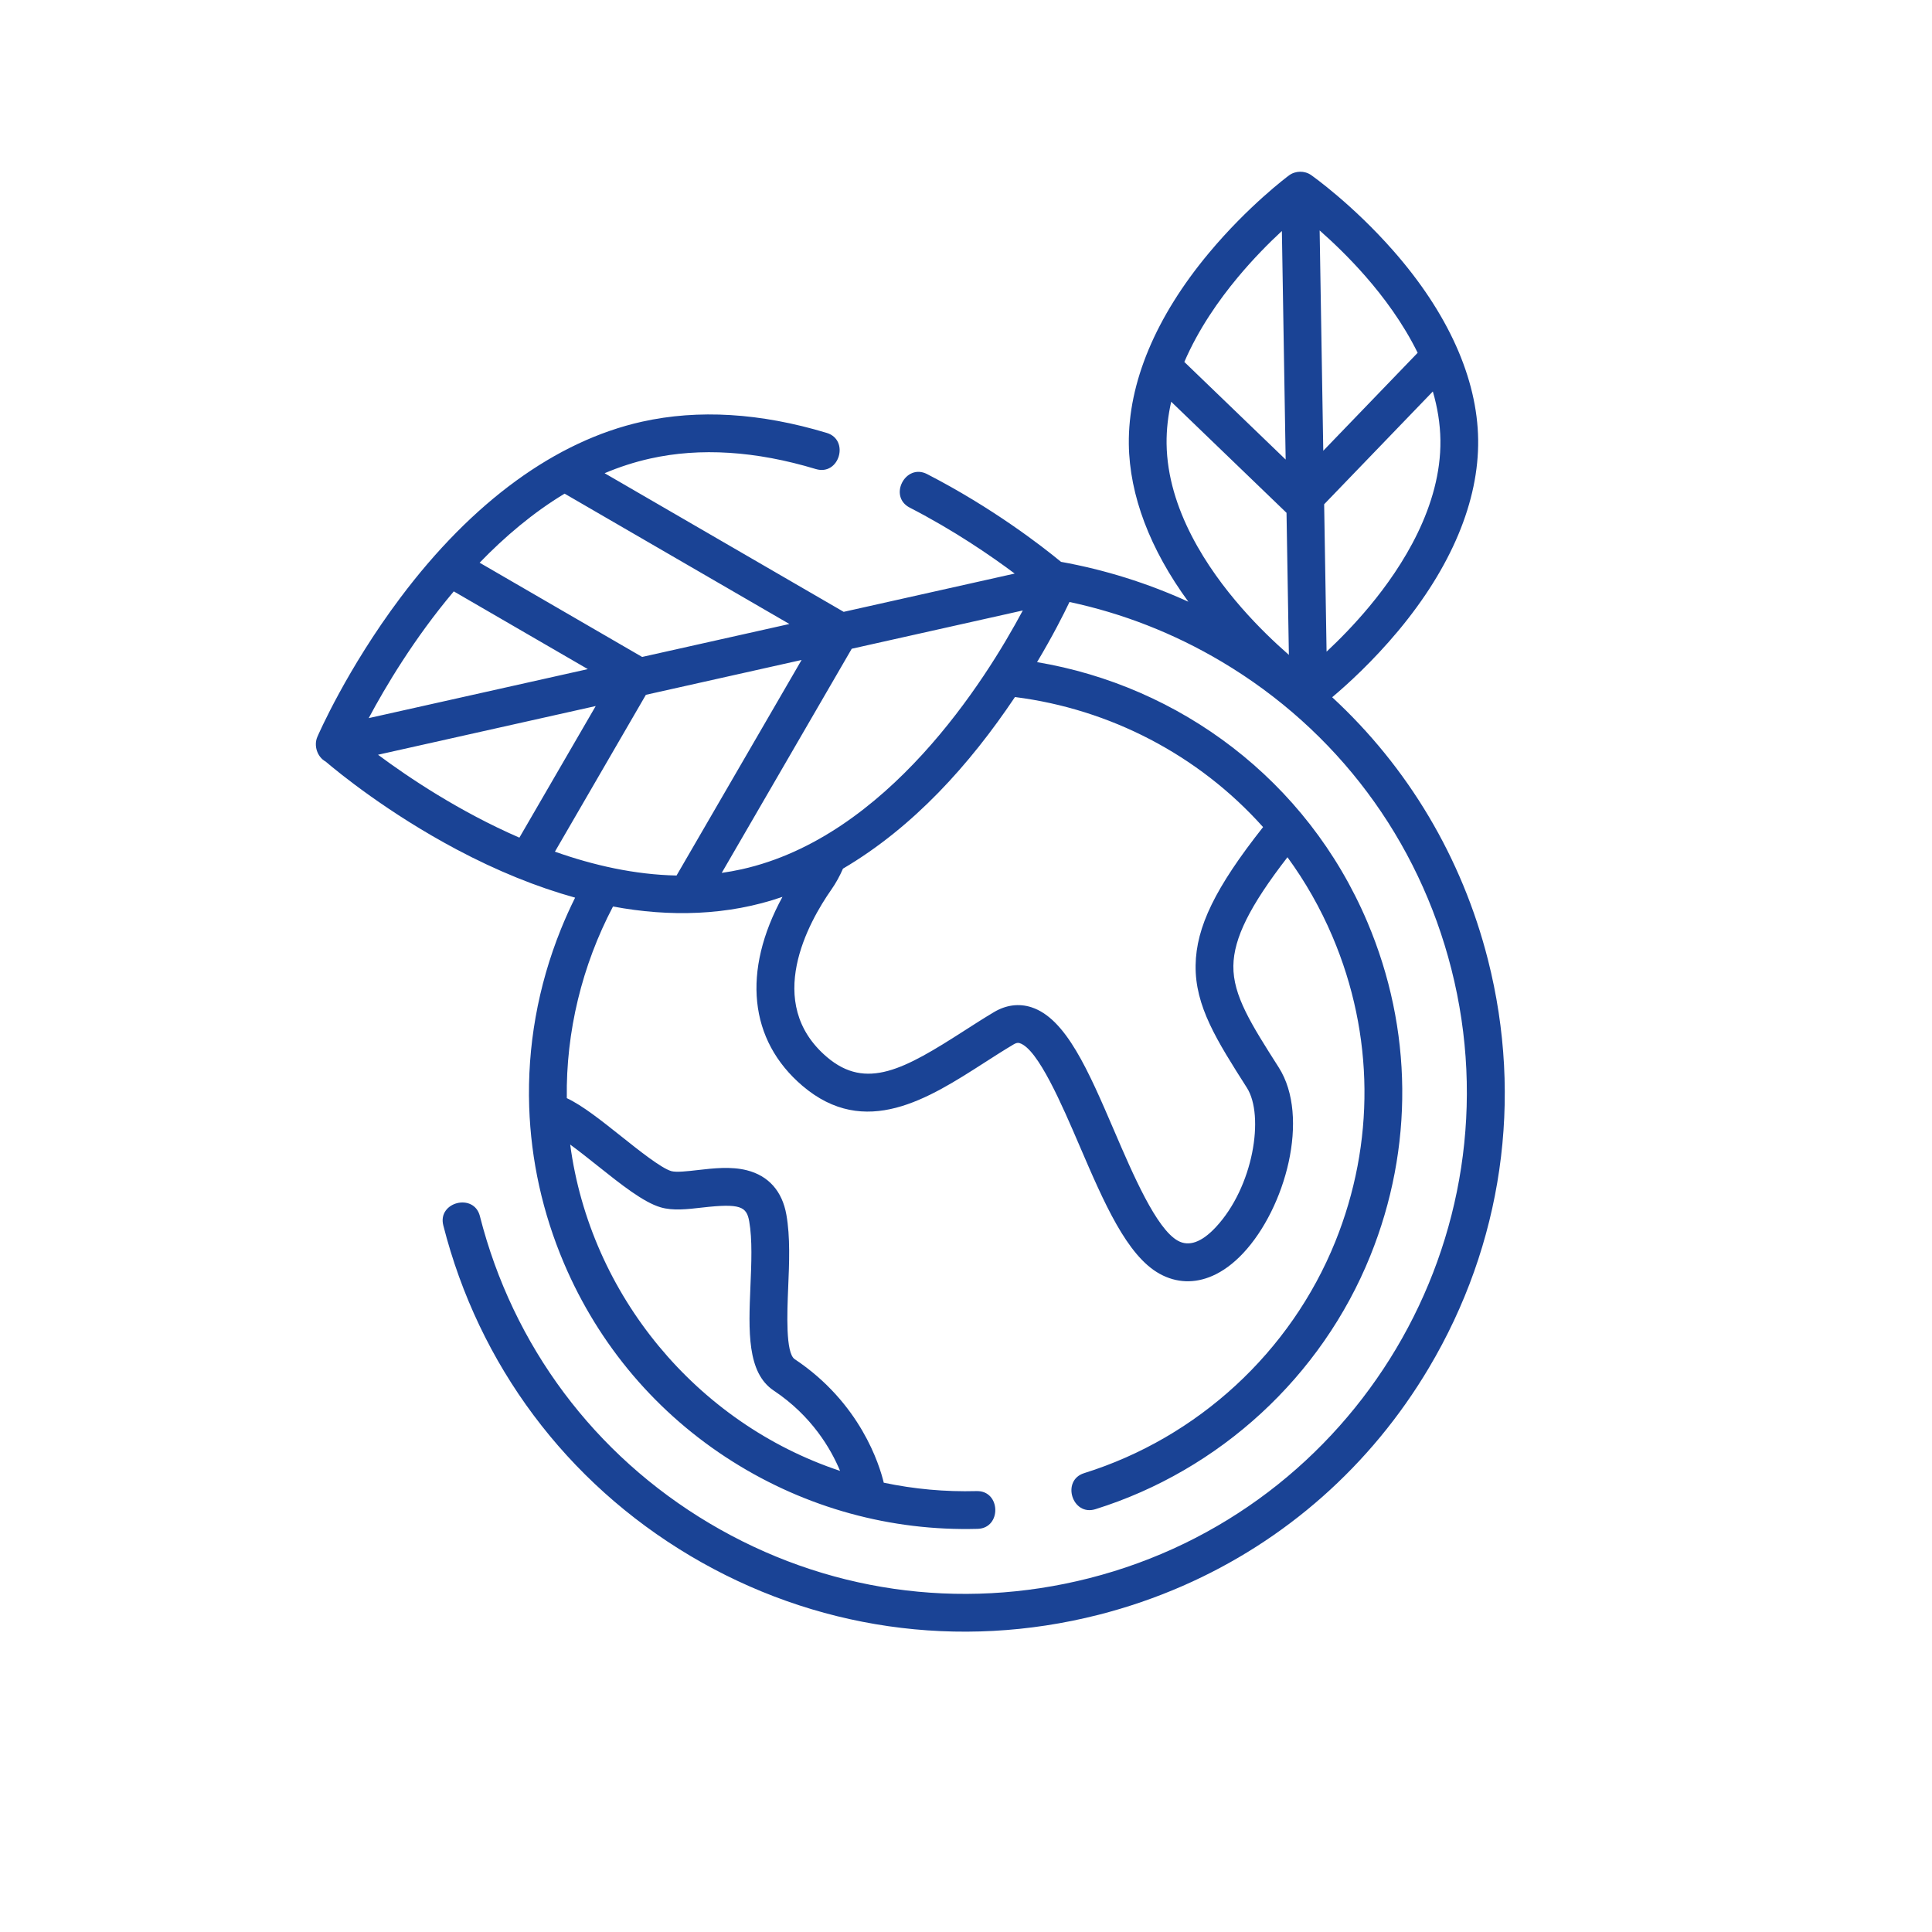 <?xml version="1.0" encoding="UTF-8" standalone="no"?>
<!DOCTYPE svg PUBLIC "-//W3C//DTD SVG 1.1//EN" "http://www.w3.org/Graphics/SVG/1.1/DTD/svg11.dtd">
<svg width="100%" height="100%" viewBox="0 0 180 180" version="1.1" xmlns="http://www.w3.org/2000/svg" xmlns:xlink="http://www.w3.org/1999/xlink" xml:space="preserve" xmlns:serif="http://www.serif.com/" style="fill-rule:evenodd;clip-rule:evenodd;stroke-linejoin:round;stroke-miterlimit:2;">
    <g transform="matrix(2,0,0,2,129.81,146.278)">
        <path d="M0,-61.459C-1.889,-63.61 -3.749,-64.928 -3.827,-64.983C-4.131,-65.197 -4.561,-65.189 -4.857,-64.969C-4.934,-64.913 -6.76,-63.548 -8.593,-61.349C-11.068,-58.382 -12.356,-55.302 -12.32,-52.445C-12.289,-50.065 -11.336,-47.557 -9.547,-45.108C-11.455,-45.978 -13.446,-46.6 -15.479,-46.966C-16.375,-47.704 -18.666,-49.483 -21.719,-51.055C-22.724,-51.572 -23.54,-50.013 -22.524,-49.491C-20.467,-48.432 -18.753,-47.255 -17.637,-46.42L-25.603,-44.637L-36.74,-51.095C-36.059,-51.383 -35.35,-51.615 -34.616,-51.778C-32.289,-52.297 -29.694,-52.132 -26.902,-51.289C-25.808,-50.959 -25.314,-52.648 -26.394,-52.973C-29.478,-53.904 -32.373,-54.08 -34.999,-53.495C-39.007,-52.601 -42.897,-49.768 -46.25,-45.3C-48.75,-41.969 -50.068,-38.936 -50.123,-38.809C-50.298,-38.401 -50.125,-37.876 -49.734,-37.661C-49.116,-37.135 -46.827,-35.266 -43.637,-33.57C-41.756,-32.571 -39.906,-31.821 -38.114,-31.323C-38.352,-30.844 -38.573,-30.355 -38.775,-29.854C-39.854,-27.181 -40.346,-24.37 -40.253,-21.573C-40.17,-19.101 -39.631,-16.64 -38.635,-14.296C-37.006,-10.463 -34.289,-7.267 -30.778,-5.055C-27.348,-2.893 -23.401,-1.809 -19.364,-1.919C-18.235,-1.951 -18.281,-3.708 -19.412,-3.678C-20.875,-3.638 -22.324,-3.772 -23.736,-4.069C-23.933,-4.892 -24.817,-7.78 -27.886,-9.825C-28.316,-10.111 -28.236,-12.007 -28.189,-13.14C-28.139,-14.308 -28.089,-15.515 -28.272,-16.55C-28.466,-17.651 -29.103,-18.367 -30.113,-18.623C-30.855,-18.811 -31.676,-18.716 -32.4,-18.633C-32.871,-18.579 -33.404,-18.518 -33.633,-18.584C-34.106,-18.723 -35.139,-19.546 -35.969,-20.207C-36.89,-20.94 -37.767,-21.638 -38.501,-21.983C-38.545,-25.081 -37.789,-28.17 -36.349,-30.911C-33.721,-30.418 -30.995,-30.478 -28.455,-31.36C-30.337,-27.907 -30.025,-24.687 -27.523,-22.556C-24.602,-20.07 -21.658,-21.96 -19.061,-23.627C-18.612,-23.916 -18.147,-24.214 -17.694,-24.483C-17.524,-24.584 -17.449,-24.559 -17.399,-24.543C-16.549,-24.267 -15.43,-21.662 -14.613,-19.759C-13.482,-17.128 -12.414,-14.642 -10.88,-13.798C-10.098,-13.368 -9.251,-13.343 -8.428,-13.703C-7.934,-13.919 -7.451,-14.273 -6.995,-14.76C-5.02,-16.864 -3.865,-21.102 -5.335,-23.412C-6.621,-25.431 -7.47,-26.765 -7.45,-28.148C-7.432,-29.429 -6.69,-30.932 -4.93,-33.206C-4.107,-32.08 -3.399,-30.844 -2.831,-29.506C-0.891,-24.941 -0.846,-19.894 -2.703,-15.295C-4.778,-10.155 -9.112,-6.167 -14.402,-4.514C-15.479,-4.176 -14.956,-2.498 -13.877,-2.835C-8.086,-4.645 -3.342,-9.011 -1.072,-14.636C0.962,-19.672 0.912,-25.196 -1.212,-30.195C-4.028,-36.822 -9.97,-41.183 -16.595,-42.294C-15.863,-43.519 -15.357,-44.522 -15.084,-45.096C-12.616,-44.571 -10.224,-43.64 -7.991,-42.313C-2.63,-39.126 1.168,-34.043 2.705,-27.999C5.876,-15.522 -1.692,-2.791 -14.171,0.381C-20.215,1.918 -26.495,1.009 -31.856,-2.178C-37.216,-5.364 -41.015,-10.448 -42.551,-16.491C-42.828,-17.579 -44.533,-17.149 -44.255,-16.058C-42.603,-9.559 -38.519,-4.093 -32.755,-0.665C-26.991,2.761 -20.236,3.738 -13.737,2.086C-12.378,1.74 -11.064,1.288 -9.803,0.736C-5.04,-1.349 -1.053,-4.857 1.656,-9.415C5.084,-15.18 6.062,-21.933 4.409,-28.432C3.198,-33.195 0.68,-37.402 -2.847,-40.659C-2.138,-41.255 -0.958,-42.328 0.228,-43.749C2.702,-46.716 3.99,-49.796 3.953,-52.653C3.917,-55.512 2.55,-58.557 0,-61.459M-37.066,-18.831C-35.968,-17.957 -34.931,-17.131 -34.126,-16.896C-33.556,-16.73 -32.897,-16.806 -32.2,-16.886C-30.413,-17.091 -30.126,-16.933 -30.004,-16.245C-29.854,-15.398 -29.901,-14.287 -29.947,-13.215C-30.033,-11.148 -30.115,-9.196 -28.862,-8.361C-27.085,-7.177 -26.194,-5.636 -25.771,-4.619C-32.465,-6.846 -37.411,-12.826 -38.343,-19.821C-37.929,-19.518 -37.473,-19.155 -37.066,-18.831M-5.014,-51.731L-9.734,-56.278C-9.076,-57.808 -8.126,-59.158 -7.267,-60.192C-6.535,-61.074 -5.797,-61.816 -5.19,-62.379L-5.014,-51.731ZM-3.431,-62.404C-2.81,-61.857 -2.051,-61.132 -1.296,-60.269C-0.467,-59.322 0.449,-58.099 1.135,-56.704L-3.262,-52.141L-3.431,-62.404ZM-10.561,-52.467C-10.569,-53.133 -10.49,-53.788 -10.346,-54.425L-4.974,-49.25L-4.864,-42.632C-5.498,-43.186 -6.286,-43.932 -7.07,-44.829C-8.641,-46.623 -10.521,-49.406 -10.561,-52.467M-1.099,-44.906C-1.803,-44.057 -2.514,-43.337 -3.108,-42.782L-3.221,-49.648L1.842,-54.903C2.055,-54.172 2.185,-53.411 2.195,-52.631C2.234,-49.57 0.425,-46.74 -1.099,-44.906M-30.354,-32.645C-30.662,-32.576 -30.973,-32.521 -31.284,-32.477L-25.228,-42.918L-17.259,-44.701C-19.011,-41.423 -23.585,-34.152 -30.354,-32.645M-40.71,-34.118C-43.517,-35.339 -45.877,-36.925 -47.296,-37.98L-37.154,-40.249L-40.71,-34.118ZM-43.766,-45.59L-37.522,-41.969L-47.729,-39.686C-46.954,-41.139 -45.614,-43.398 -43.766,-45.59M-34.992,-42.536L-42.562,-46.926C-41.398,-48.13 -40.076,-49.256 -38.604,-50.143L-28.132,-44.071L-34.992,-42.536ZM-34.817,-40.772L-27.564,-42.395L-33.389,-32.354C-35.333,-32.393 -37.259,-32.829 -39.055,-33.465L-34.817,-40.772ZM-6.066,-34.61C-8.293,-31.79 -9.183,-29.952 -9.209,-28.174C-9.237,-26.264 -8.223,-24.672 -6.82,-22.467C-5.992,-21.167 -6.513,-17.844 -8.277,-15.963C-8.93,-15.267 -9.521,-15.057 -10.032,-15.339C-11.037,-15.892 -12.124,-18.422 -12.997,-20.454C-14.205,-23.265 -15.248,-25.693 -16.855,-26.216C-17.433,-26.404 -18.033,-26.327 -18.593,-25.996C-19.072,-25.711 -19.55,-25.404 -20.012,-25.107C-22.767,-23.339 -24.548,-22.334 -26.382,-23.896C-29.354,-26.426 -27.23,-30.194 -26.179,-31.696C-25.965,-32.002 -25.786,-32.33 -25.636,-32.674C-22.352,-34.606 -19.728,-37.527 -17.624,-40.668C-13.21,-40.109 -9.075,-37.976 -6.066,-34.61" style="fill:rgb(26,67,149);fill-rule:nonzero;"/>
    </g>
</svg>
